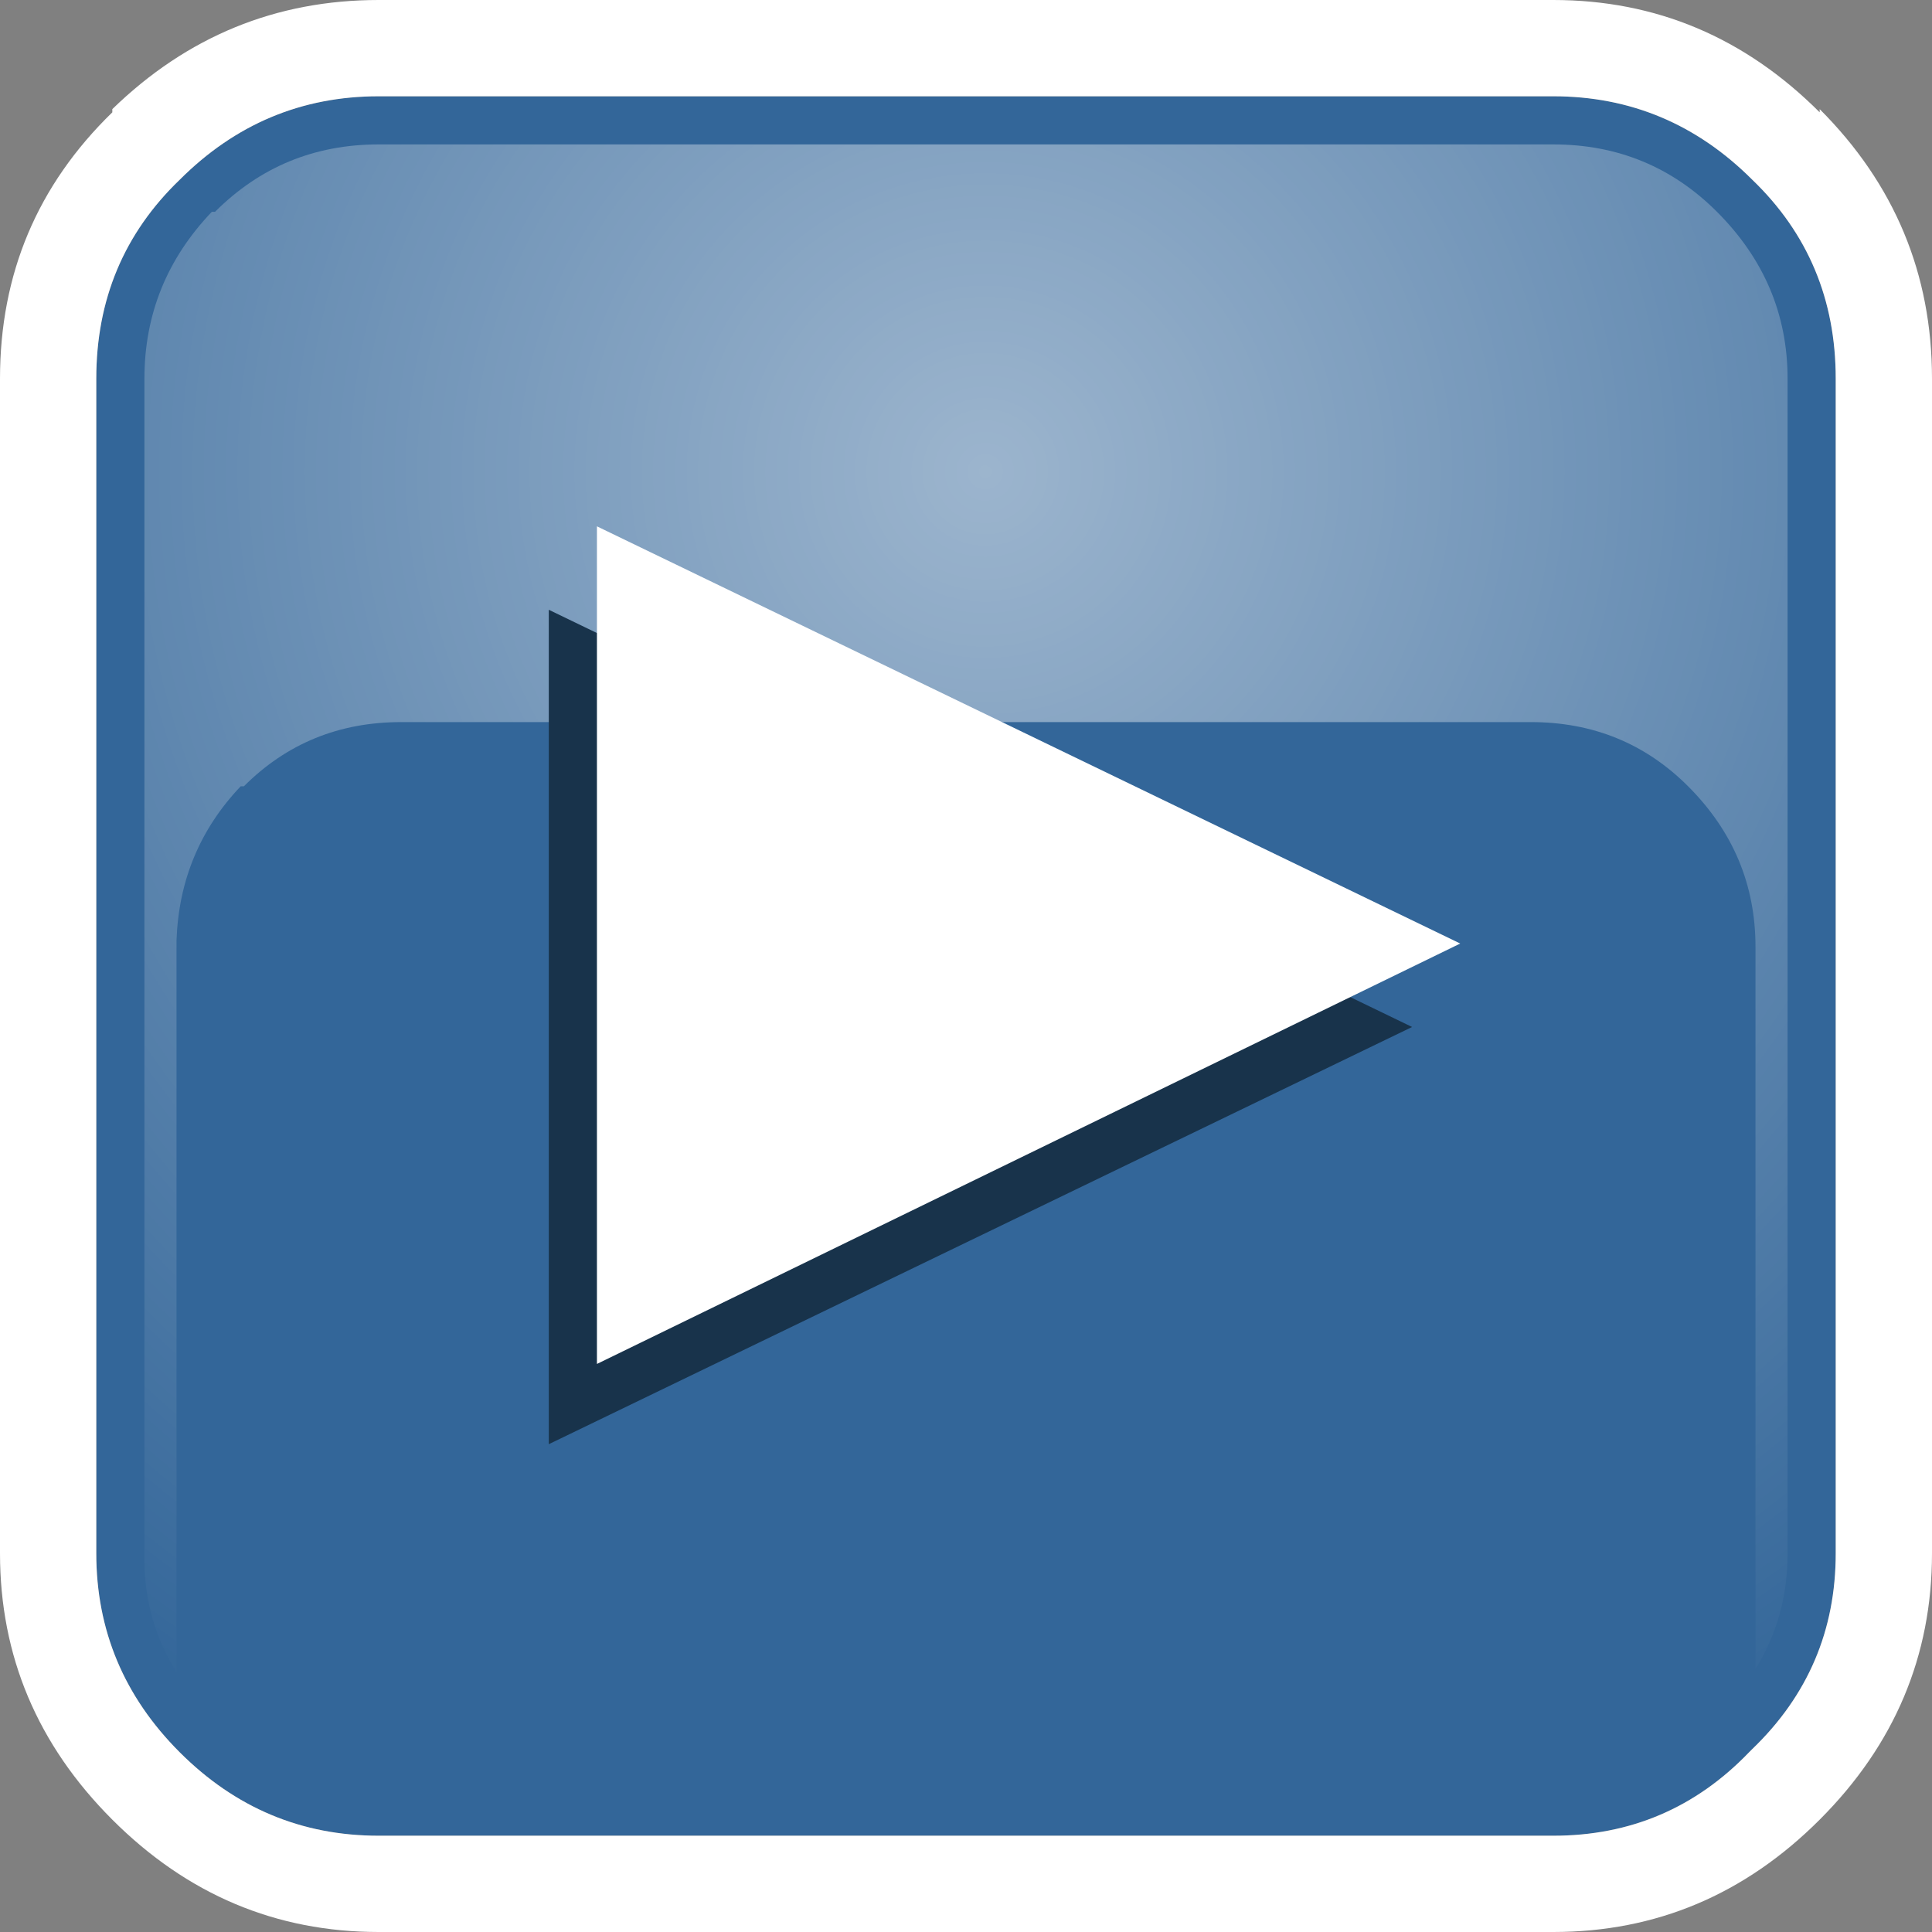 <?xml version="1.0" encoding="UTF-8" standalone="no"?>
<svg xmlns:xlink="http://www.w3.org/1999/xlink" height="30.1px" width="30.1px" xmlns="http://www.w3.org/2000/svg">
  <rect width="100%" height="100%" fill="#808080" stroke="none"/>
  <g transform="matrix(1.0, 0.0, 0.0, 1.0, 15.05, 15.05)">
    <path d="M12.25 -12.25 Q13.55 -11.0 13.55 -9.15 L13.55 9.15 Q13.55 10.95 12.25 12.2 L12.2 12.25 Q10.95 13.55 9.15 13.55 L-9.15 13.55 Q-10.95 13.55 -12.25 12.25 -13.55 10.95 -13.55 9.15 L-13.55 -9.15 Q-13.55 -11.0 -12.25 -12.25 -10.95 -13.55 -9.15 -13.55 L9.15 -13.55 Q10.95 -13.55 12.25 -12.25" fill="#336699" fill-rule="evenodd" stroke="none"/>
    <path d="M13.3 -13.3 L13.3 -13.35 Q15.05 -11.6 15.05 -9.15 L15.05 9.15 Q15.05 11.55 13.3 13.3 11.55 15.05 9.15 15.05 L-9.15 15.05 Q-11.55 15.05 -13.3 13.3 -15.05 11.55 -15.05 9.15 L-15.05 -9.15 Q-15.05 -11.6 -13.3 -13.3 L-13.3 -13.35 Q-11.55 -15.05 -9.15 -15.05 L9.15 -15.05 Q11.55 -15.05 13.3 -13.3 M12.25 -12.25 Q10.95 -13.55 9.15 -13.55 L-9.15 -13.55 Q-10.95 -13.55 -12.25 -12.25 -13.55 -11.0 -13.55 -9.15 L-13.55 9.15 Q-13.55 10.95 -12.25 12.25 -10.95 13.55 -9.15 13.55 L9.15 13.55 Q10.95 13.55 12.2 12.25 L12.25 12.2 Q13.55 10.95 13.55 9.15 L13.55 -9.15 Q13.55 -11.0 12.25 -12.25" fill="#ffffff" fill-rule="evenodd" stroke="none"/>
    <path d="M11.25 -2.8 Q10.25 -3.8 8.8 -3.8 L-8.8 -3.8 Q-10.25 -3.8 -11.25 -2.8 L-11.3 -2.8 Q-12.25 -1.8 -12.3 -0.4 L-12.3 11.0 Q-12.8 10.2 -12.8 9.25 L-12.8 -9.15 Q-12.8 -10.65 -11.75 -11.75 L-11.7 -11.75 Q-10.65 -12.8 -9.15 -12.8 L9.15 -12.8 Q10.65 -12.8 11.7 -11.75 12.8 -10.65 12.8 -9.15 L12.8 9.15 Q12.8 10.15 12.3 10.95 L12.3 -0.3 Q12.3 -1.75 11.25 -2.8" fill="url(#gradient0)" fill-rule="evenodd" stroke="none"/>
    <path d="M-6.5 -5.55 L6.95 0.95 -6.5 7.45 -6.5 -5.55" fill="#18334b" fill-rule="evenodd" stroke="none"/>
    <path d="M-5.75 6.2 L-5.75 -6.85 7.7 -0.35 -5.75 6.2" fill="#ffffff" fill-rule="evenodd" stroke="none"/>
  </g>
  <defs>
    <radialGradient cx="0" cy="0" gradientTransform="matrix(0.028, 0.0, 0.0, 0.028, 0.3, -7.7)" gradientUnits="userSpaceOnUse" id="gradient0" r="819.2" spreadMethod="pad">
      <stop offset="0.0" stop-color="#ffffff" stop-opacity="0.514"/>
      <stop offset="1.0" stop-color="#ffffff" stop-opacity="0.0"/>
    </radialGradient>
  </defs>
</svg>
